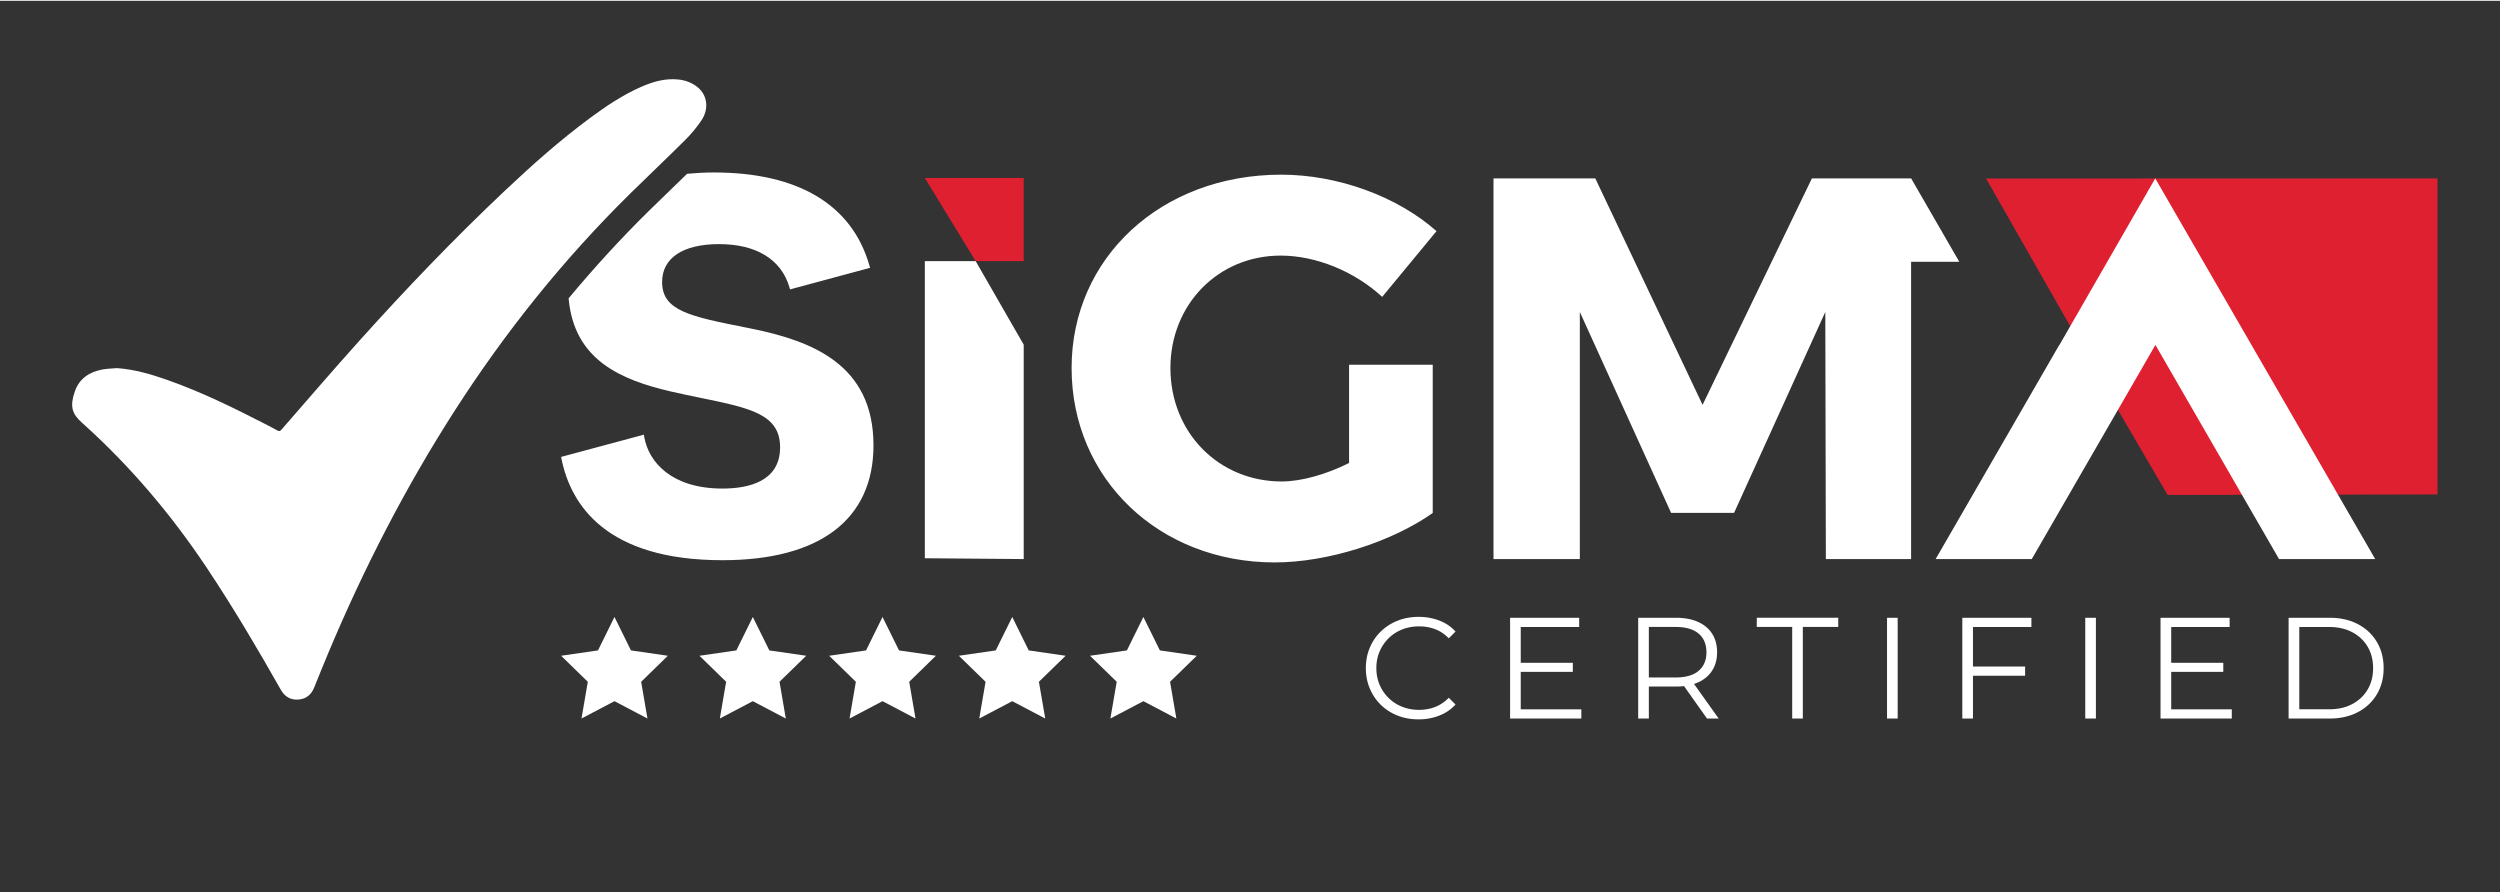 <svg version="1.1" id="Layer_1" xmlns="http://www.w3.org/2000/svg" width="154" height="55" x="0" y="0" viewBox="0 0 1080 385" xml:space="preserve"><rect x="0" y="0" width="1080" height="385" fill="#333333" stroke="none"/><style>.st0{fill:#df2031}.st1{fill:#fff}</style><path id="XMLID_00000002366043102610034470000012814796048964615309_" class="st0" d="M442.24 112.44v-35.9h-42.71l21.94 35.9z"/><path id="XMLID_00000083069526196781380130000007959653887105625009_" class="st0" d="M936.42 213.47l116.58-.24V76.71l-195.01.07 56.76 99.62z"/><path class="st1" d="M931.07 76.71l-20.73 36.03-20.73 36.04-.04-.06-53.37 92.44h41.53l53.41-92.51 53.41 92.51h41.54zM399.53 112.44V240.8l42.71.36v-92.62l-20.76-36.1zM324.51 141.59l-2.39-.48c-24.03-4.79-36.09-7.19-36.09-19.62 0-10.41 8.98-16.39 24.64-16.39 16.06 0 26.85 6.62 30.37 18.65l.26.91 34.58-9.32-.27-.94c-7.52-26.33-30.77-40.25-67.22-40.25-4.05 0-7.87.22-11.56.57-2.19 2.13-4.38 4.25-6.53 6.33-3.43 3.32-6.86 6.63-10.27 9.98-11.97 11.79-23.43 24.34-34.39 37.49 2.35 26.72 22.56 35.22 44.32 40.28 4.54 1.03 8.84 1.92 12.86 2.75 21.32 4.39 34.18 7.04 34.18 21.34 0 14.72-13.55 17.81-24.92 17.81-22.02 0-31.87-11.49-33.76-22.24l-.18-1.04-35.75 9.61.18.89c4.06 19.95 19.41 43.73 69.51 43.73 42.08 0 65.26-17.62 65.26-49.61.01-35.02-26.7-45.15-52.83-50.45zM553.24 110.06c15.25 0 31.9 6.8 43.87 17.83l23.46-28.39c-16.89-15.01-42.7-24.4-67.09-24.4-51.85 0-90.55 35.89-90.55 83.52 0 47.86 37.77 83.99 87.74 83.99 22.99 0 50.67-8.92 68.27-21.35V157.2H582.8v42.46c-9.85 4.93-20.64 7.98-29.09 7.98-27.21 0-48.09-21.12-48.09-49.03 0-27.44 20.65-48.55 47.62-48.55zM846.38 112.68l-20.77-35.97-.01.03v-.03h-42.86l-47.23 97.83-46.34-97.83h-43.98v164.45h37.3V134.42l39.42 86.78h27.21l39.41-86.78.24 106.74h36.83V112.75h20.74z"/><g><path class="st1" d="M612.81 310.41c-3.28 0-6.3-.55-9.08-1.65-2.78-1.1-5.18-2.64-7.21-4.63-2.03-1.99-3.62-4.33-4.76-7.03-1.14-2.69-1.71-5.64-1.71-8.83 0-3.19.57-6.13 1.71-8.83 1.14-2.69 2.74-5.04 4.79-7.03 2.05-1.99 4.46-3.53 7.24-4.63 2.78-1.1 5.8-1.65 9.08-1.65 3.15 0 6.12.53 8.89 1.59 2.78 1.06 5.12 2.64 7.03 4.76l-2.92 2.92c-1.78-1.83-3.75-3.14-5.9-3.95-2.16-.81-4.48-1.21-6.97-1.21-2.61 0-5.04.45-7.28 1.34-2.24.89-4.19 2.16-5.84 3.79a17.91 17.91 0 00-3.89 5.72c-.93 2.18-1.4 4.57-1.4 7.18s.47 5.01 1.4 7.18a17.75 17.75 0 003.89 5.72c1.66 1.64 3.61 2.9 5.84 3.79 2.24.89 4.67 1.34 7.28 1.34 2.49 0 4.81-.41 6.97-1.25 2.15-.83 4.12-2.15 5.9-3.98l2.92 2.92c-1.9 2.11-4.25 3.71-7.03 4.79-2.77 1.09-5.76 1.63-8.95 1.63zM656.96 306.06h26.18v3.98h-30.78v-43.52h29.84v3.98h-25.24v35.56zm-.5-20.09h23v3.92h-23v-3.92zM707.7 310.04v-43.52h16.29c3.69 0 6.86.59 9.51 1.77 2.65 1.18 4.7 2.88 6.13 5.1 1.43 2.22 2.15 4.9 2.15 8.05 0 3.07-.72 5.71-2.15 7.93s-3.47 3.92-6.13 5.1c-2.65 1.18-5.82 1.77-9.51 1.77h-13.74l2.05-2.11v15.92h-4.6zm4.6-15.55l-2.05-2.18h13.62c4.35 0 7.66-.95 9.92-2.86s3.39-4.58 3.39-8.02c0-3.48-1.13-6.18-3.39-8.08-2.26-1.9-5.57-2.86-9.92-2.86h-13.62l2.05-2.18v26.18zm25.12 15.55l-11.19-15.8h4.97l11.26 15.8h-5.04zM774.23 310.04v-39.55h-15.3v-3.98h35.19v3.98h-15.3v39.55h-4.59zM815.2 310.04v-43.52h4.6v43.52h-4.6zM852.32 310.04h-4.6v-43.52h29.85v3.98h-25.25v39.54zm-.49-22.45h23.01v3.98h-23.01v-3.98zM900.83 310.04v-43.52h4.6v43.52h-4.6zM937.95 306.06h26.18v3.98h-30.78v-43.52h29.85v3.98h-25.24v35.56zm-.5-20.09h23.01v3.92h-23.01v-3.92zM988.68 310.04v-43.52h17.72c4.64 0 8.71.92 12.22 2.76 3.5 1.85 6.23 4.4 8.18 7.68 1.95 3.28 2.93 7.05 2.93 11.32 0 4.27-.98 8.04-2.93 11.32-1.95 3.27-4.67 5.83-8.18 7.68-3.5 1.85-7.58 2.77-12.22 2.77h-17.72zm4.61-3.98h12.87c3.85 0 7.2-.76 10.04-2.27 2.84-1.51 5.05-3.61 6.62-6.28 1.58-2.67 2.36-5.75 2.36-9.23 0-3.52-.79-6.61-2.36-9.26-1.58-2.65-3.78-4.74-6.62-6.25-2.84-1.51-6.19-2.27-10.04-2.27h-12.87v35.56z"/></g><g><path class="st1" d="M265.45 266.18l7.13 14.44 15.93 2.31-11.53 11.24 2.72 15.87-14.25-7.49-14.24 7.49 2.72-15.87-11.53-11.24 15.93-2.31zM325.22 266.18l7.13 14.44 15.93 2.31-11.53 11.24 2.72 15.87-14.25-7.49-14.25 7.49 2.72-15.87-11.52-11.24 15.93-2.31zM381.25 266.18l7.13 14.44 15.93 2.31-11.53 11.24 2.72 15.87-14.25-7.49-14.24 7.49 2.72-15.87-11.53-11.24 15.93-2.31zM437.29 266.18l7.12 14.44 15.93 2.31-11.53 11.24 2.73 15.87-14.25-7.49-14.25 7.49 2.72-15.87-11.53-11.24 15.93-2.31zM493.94 266.18l7.13 14.44 15.93 2.31-11.53 11.24 2.72 15.87-14.25-7.49-14.25 7.49 2.73-15.87-11.53-11.24 15.93-2.31z"/></g><g><path class="st1" d="M50.59 158.67c7.57.55 14.74 2.66 21.8 5.15 14.55 5.13 28.36 11.9 42.05 18.94 1.8.93 3.61 1.84 5.38 2.83.74.41 1.15.37 1.74-.31 11.26-12.9 22.41-25.9 33.86-38.63 20.07-22.31 40.8-43.98 62.64-64.58 11.75-11.09 23.81-21.82 36.82-31.44 7-5.17 14.21-10.02 22.23-13.52 5.06-2.2 10.27-3.7 15.87-3.13 3.09.31 5.93 1.36 8.36 3.32 4.23 3.41 5.06 9.3 1.69 14.34-2 2.99-4.36 5.82-6.91 8.36-7.84 7.82-15.9 15.43-23.8 23.2-28.89 28.44-54.07 59.88-75.96 93.98-21.3 33.18-39.23 68.12-54.49 104.44-2.1 4.99-4.11 10.02-6.14 15.03-1.22 3.01-3.36 4.88-6.61 5.19-3.49.33-6.09-1.18-7.82-4.24-10.11-17.89-20.57-35.56-31.97-52.66-15.42-23.12-33.25-44.17-53.96-62.72-4.25-3.8-5.29-7.04-3.02-13.54 1.95-5.61 6.43-8.44 12.1-9.45 2.01-.35 4.09-.38 6.14-.56z"/></g></svg>